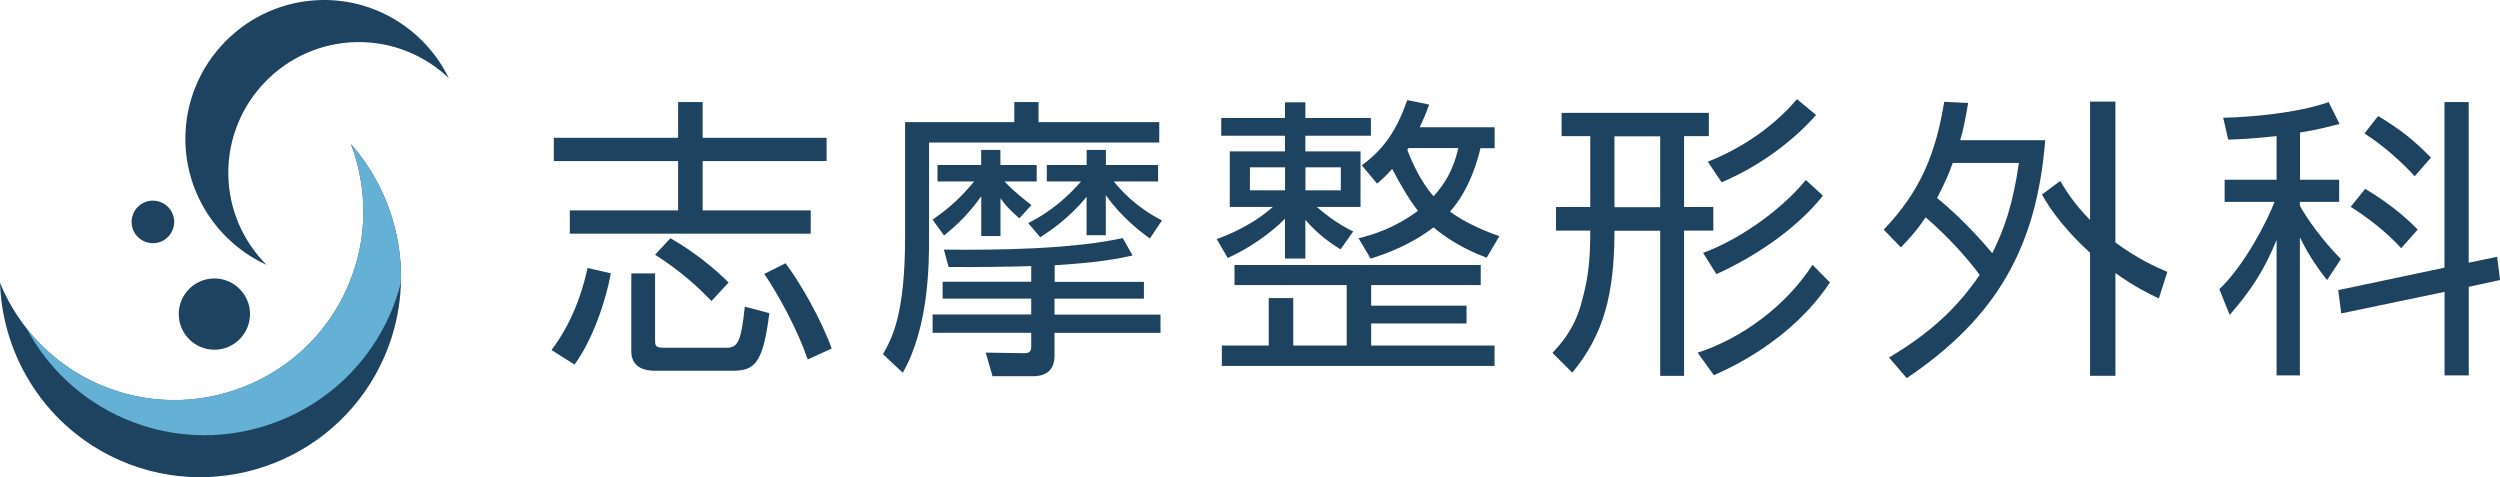 <?xml version="1.0" encoding="UTF-8"?><svg id="_レイヤー_2" xmlns="http://www.w3.org/2000/svg" viewBox="0 0 301.68 57.58"><g id="_レイヤー_1-2"><path d="M66.55,42.24c2.99-3.92,4.03-8.41,4.35-9.9l2.81.64c-.6,3.35-2.21,8.05-4.38,11.01l-2.78-1.75ZM99.75,19.44h-14.96v5.95h13.04v2.81h-29.07v-2.81h13.07v-5.95h-15v-2.81h15v-4.31h2.96v4.31h14.96v2.81ZM79.05,32.98v8.05c0,.61,0,.93,1,.93h7.69c1.39,0,1.71-1.03,2.14-4.95l2.96.78c-.78,6.2-1.82,6.95-4.52,6.95h-9.33c-1.43,0-2.81-.54-2.81-2.35v-9.4h2.89ZM85.85,36.33c-1.28-1.35-3.45-3.46-6.8-5.59l1.85-1.99c2.71,1.53,5.24,3.56,7.02,5.34l-2.07,2.24ZM97.47,43.38c-1.25-3.63-3.42-7.62-5.24-10.33l2.57-1.28c1.85,2.49,4.31,6.8,5.56,10.29l-2.89,1.32Z" style="fill:#1d4361; fill-rule:evenodd; stroke-width:0px;"/><path d="M122.4,14.74v-2.42h2.92v2.42h14.57v2.46h-27.78v11.36c0,3.24,0,10.86-3.17,16.42l-2.39-2.24c1.14-2,2.67-4.88,2.67-14.21v-13.79h13.18ZM123.01,26.35c-1.21-1.07-1.64-1.53-2.28-2.42v4.56h-2.32v-4.81c-1.75,2.49-3.49,3.92-4.49,4.74l-1.39-1.92c2.03-1.39,3.42-2.67,5.02-4.6h-4.42v-1.99h5.27v-1.82h2.32v1.82h4.38v1.99h-3.88c1.18,1.28,2.71,2.42,3.24,2.85l-1.46,1.6ZM127.25,34.01h10.79v2.03h-10.79v1.92h12.79v2.21h-12.79v2.74c0,1.78-1.03,2.49-2.64,2.49h-4.84l-.82-2.85,4.67.07c.82,0,.82-.46.82-.93v-1.53h-11.9v-2.21h11.9v-1.92h-10.69v-2.03h10.69v-1.89c-2.17.07-6.66.14-9.97.11l-.57-2.1c6.48.07,15.39-.04,21.59-1.39l1.18,2.1c-3.45.78-6.3.96-9.4,1.18v1.99ZM138.75,28.78c-1.1-.82-3.38-2.49-5.31-5.24v4.84h-2.32v-4.63c-2.24,2.74-4.63,4.24-5.59,4.88l-1.46-1.71c1-.5,3.67-1.89,6.38-5.02h-4.13v-1.99h4.81v-1.82h2.32v1.82h6.3v1.99h-5.34c.86,1.07,2.67,3.1,5.81,4.7l-1.46,2.17Z" style="fill:#1d4361; fill-rule:evenodd; stroke-width:0px;"/><path d="M161.76,30.09c-1.07-.68-2.57-1.64-4.24-3.56v4.67h-2.46v-4.81c-.61.64-3.06,2.99-6.91,4.74l-1.32-2.28c3.81-1.39,5.88-3.1,6.77-3.88h-5.2v-6.7h6.66v-1.89h-7.69v-2.14h7.69v-1.89h2.46v1.89h7.91v2.14h-7.91v1.89h6.66v6.7h-5.27c.61.53,2.17,1.89,4.38,2.96l-1.53,2.17ZM176.97,39.03h-11.51v2.67h14.89v2.46h-32.91v-2.46h5.66v-5.73h2.96v5.73h6.45v-7.3h-13.54v-2.42h29.71v2.42h-13.22v2.49h11.51v2.14ZM155.07,20.19h-4.24v2.78h4.24v-2.78ZM161.8,20.19h-4.27v2.78h4.27v-2.78ZM180.36,15.35v2.53h-1.71c-.28,1.18-1.21,4.88-3.67,7.66,2.03,1.5,4.7,2.53,5.95,2.96l-1.53,2.6c-1.21-.46-4.02-1.6-6.41-3.67-2.89,2.21-5.81,3.21-7.59,3.78l-1.46-2.46c1.71-.43,4.31-1.18,7.16-3.31-1.17-1.53-2.21-3.35-3.1-5.06-.68.78-1.21,1.25-1.82,1.78l-1.85-2.21c2.67-1.96,4.2-4.2,5.49-7.87l2.64.54c-.39,1.1-.68,1.75-1.14,2.74h9.05ZM169.96,17.88l-.14.21c1.14,2.99,2.42,4.74,3.17,5.59,2.1-2.28,2.67-4.49,2.99-5.81h-6.02Z" style="fill:#1d4361; fill-rule:evenodd; stroke-width:0px;"/><path d="M200.34,45.37v-17.53h-5.52c0,7.8-1.35,12.58-5.09,17.13l-2.39-2.39c.96-1.03,2.57-2.78,3.42-5.77.86-3.03,1.14-5.06,1.14-8.98h-4.13v-2.85h4.13v-8.55h-3.46v-2.81h17.77v2.81h-2.99v8.55h3.53v2.85h-3.53v17.53h-2.88ZM200.34,16.45h-5.52v8.55h5.52v-8.55ZM204.86,42.56c5.41-1.75,10.72-5.73,13.86-10.61l2.1,2.14c-4.63,6.95-11.83,10.22-14,11.19l-1.96-2.71ZM205.51,30.52c4.88-1.82,9.73-5.52,12.4-8.8l2.07,1.89c-3.38,4.24-8.55,7.52-12.86,9.47l-1.6-2.56ZM206.08,19.51c4.27-1.67,8.09-4.38,10.76-7.55l2.31,1.92c-2.74,3.1-6.73,6.13-11.4,8.12l-1.67-2.49Z" style="fill:#1d4361; fill-rule:evenodd; stroke-width:0px;"/><path d="M227.31,27.71c4.56-4.74,6.31-9.4,7.3-15.42l2.89.14c-.36,2.07-.57,3.21-.96,4.49h10.26c-1.03,12.93-5.88,21.41-16.71,28.71l-2.14-2.49c5.31-3.13,8.51-6.38,10.94-9.97-1.57-2.14-3.92-4.7-6.52-6.95-1.21,1.82-2.21,2.81-2.99,3.63l-2.07-2.14ZM235.64,19.66c-.43,1.21-.89,2.31-1.89,4.24,3.24,2.6,6.02,5.88,6.66,6.66,1.39-2.78,2.53-5.95,3.21-10.9h-7.98ZM260.51,36.01c-1.35-.64-2.89-1.39-5.24-3.06v12.4h-3.06v-14.85c-3.81-3.49-5.24-6.06-5.81-7.02l2.21-1.64c.71,1.18,1.67,2.74,3.6,4.7v-14.28h3.06v16.99c2.63,1.96,4.84,2.96,6.27,3.56l-1.03,3.21Z" style="fill:#1d4361; fill-rule:evenodd; stroke-width:0px;"/><path d="M277.53,21.69h4.74v2.67h-4.74v.46c.93,1.67,2.6,4.03,4.95,6.45l-1.67,2.53c-.86-1.1-2.1-2.74-3.28-5.17v16.67h-2.81v-16.35c-1.46,3.6-3.1,6.13-5.66,9.05l-1.25-3.1c3.06-2.89,5.84-8.34,6.66-10.54h-6.02v-2.67h6.27v-5.27c-3.24.36-4.7.39-5.84.43l-.6-2.64c3.35-.07,8.98-.57,12.72-1.89l1.32,2.64c-1.14.28-2.53.68-4.77,1.03v5.7ZM301.33,30.98l.36,2.81-3.78.82v10.69h-2.92v-10.08l-12.47,2.6-.36-2.81,12.82-2.71V12.32h2.92v19.38l3.42-.71ZM289.75,29.95c-1.78-1.99-4.2-3.81-6.09-4.99l1.75-2.17c2.1,1.25,4.38,2.88,6.34,4.92l-2,2.24ZM291.39,21.26c-2.67-2.88-4.99-4.45-6.06-5.16l1.64-2.1c2.81,1.71,4.24,2.85,6.38,5.02l-1.96,2.24Z" style="fill:#1d4361; fill-rule:evenodd; stroke-width:0px;"/><path d="M42.35,17.39c5.98,6.82,7.89,16.76,4.05,25.62-5.3,12.23-19.6,17.89-31.84,12.58C5.71,51.75.3,43.2,0,34.13c2.18,5.32,6.34,9.82,12.01,12.28,11.52,4.99,24.98-.33,29.97-11.85,2.46-5.67,2.41-11.8.37-17.17" style="fill:#1d4361; fill-rule:evenodd; stroke-width:0px;"/><path d="M25.87,33.6c2.37,0,4.3,1.93,4.3,4.3s-1.93,4.3-4.3,4.3-4.3-1.93-4.3-4.3,1.93-4.3,4.3-4.3" style="fill:#1d4361; fill-rule:evenodd; stroke-width:0px;"/><path d="M17.28,24.49c1.26-.64,2.81-.14,3.46,1.12.64,1.26.14,2.81-1.12,3.46-1.26.64-2.81.14-3.46-1.12-.64-1.26-.14-2.81,1.12-3.46" style="fill:#1d4361; fill-rule:evenodd; stroke-width:0px;"/><path d="M42.35,17.39c4.02,4.59,6.2,10.57,6.03,16.7-.32,1.26-.74,2.51-1.27,3.73-5.35,12.34-19.77,18.04-32.11,12.69-5.24-2.27-9.28-6.18-11.79-10.87,2.26,2.86,5.23,5.22,8.79,6.76,11.52,4.99,24.98-.33,29.97-11.85,2.45-5.67,2.41-11.8.37-17.17" style="fill:#65b0d5; fill-rule:evenodd; stroke-width:0px;"/><path d="M32.18,31.97c-5.71-2.61-9.72-8.35-9.81-15.02C22.26,7.73,29.68.12,38.9,0c6.67-.08,12.51,3.79,15.26,9.43-2.88-2.74-6.78-4.4-11.05-4.35-8.68.11-15.67,7.28-15.56,15.96.05,4.27,1.82,8.13,4.63,10.94" style="fill:#1d4361; fill-rule:evenodd; stroke-width:0px;"/></g></svg>